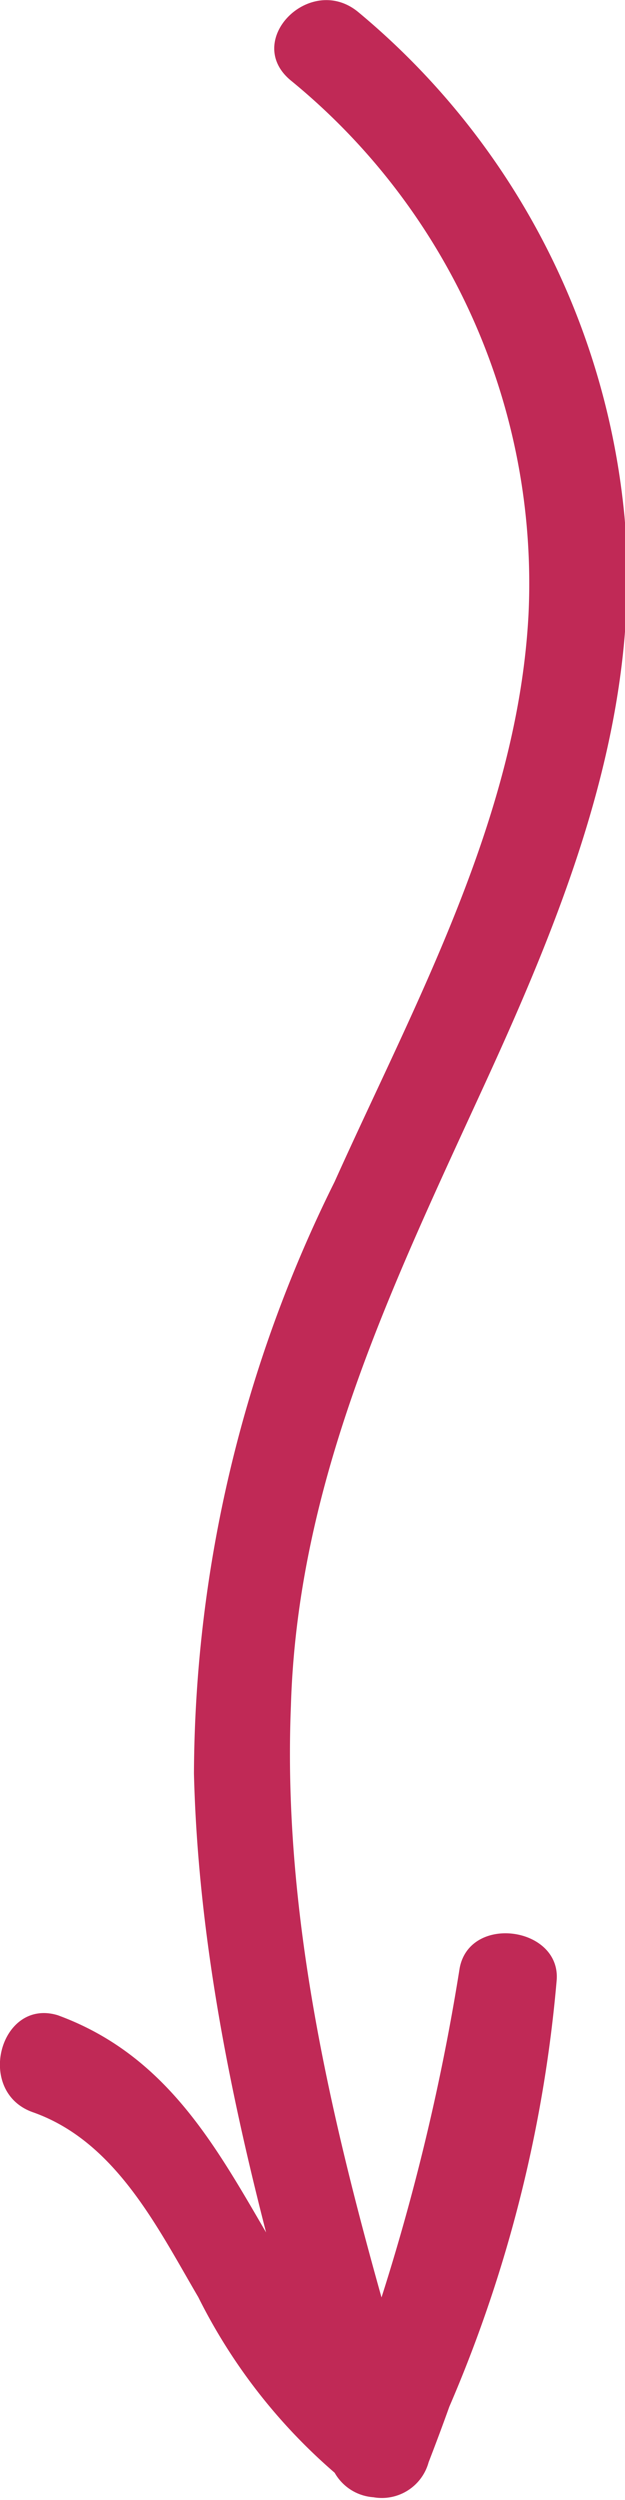 <?xml version="1.0" encoding="UTF-8"?> <svg xmlns="http://www.w3.org/2000/svg" viewBox="0 0 12.89 51.51"><defs><style>.cls-1{fill:#c02956;}</style></defs><title>Asset 4red</title><g id="Layer_2" data-name="Layer 2"><g id="Layer_1-2" data-name="Layer 1"><path class="cls-1" d="M6,1.66a13.38,13.38,0,0,1,4.9,11c-.22,4.18-2.34,8-4,11.69A27.6,27.6,0,0,0,4,36.54c.12,4.87,1.47,9.61,2.83,14.25A1,1,0,0,0,8.61,51a28.34,28.34,0,0,0,2.87-10.19c.1-1.11-1.79-1.38-2-.26a46.11,46.11,0,0,1-2.6,9.57l1.47-.6c-3.08-2.12-3.33-6.6-7.16-8C0,41.16-.52,43.1.68,43.52c1.7.6,2.56,2.36,3.41,3.81a11.62,11.62,0,0,0,3.28,4,1,1,0,0,0,1.47-.6,47.38,47.38,0,0,0,2.6-9.57l-2-.27A25.85,25.85,0,0,1,6.88,50l1.83.24C7.27,45.35,5.79,40.3,6,35.14c.14-4.65,2.1-8.67,4-12.81,1.68-3.66,3.25-7.57,2.88-11.68A15.39,15.39,0,0,0,7.39.25C6.4-.57,5,.84,6,1.66Z"></path></g></g></svg> 
